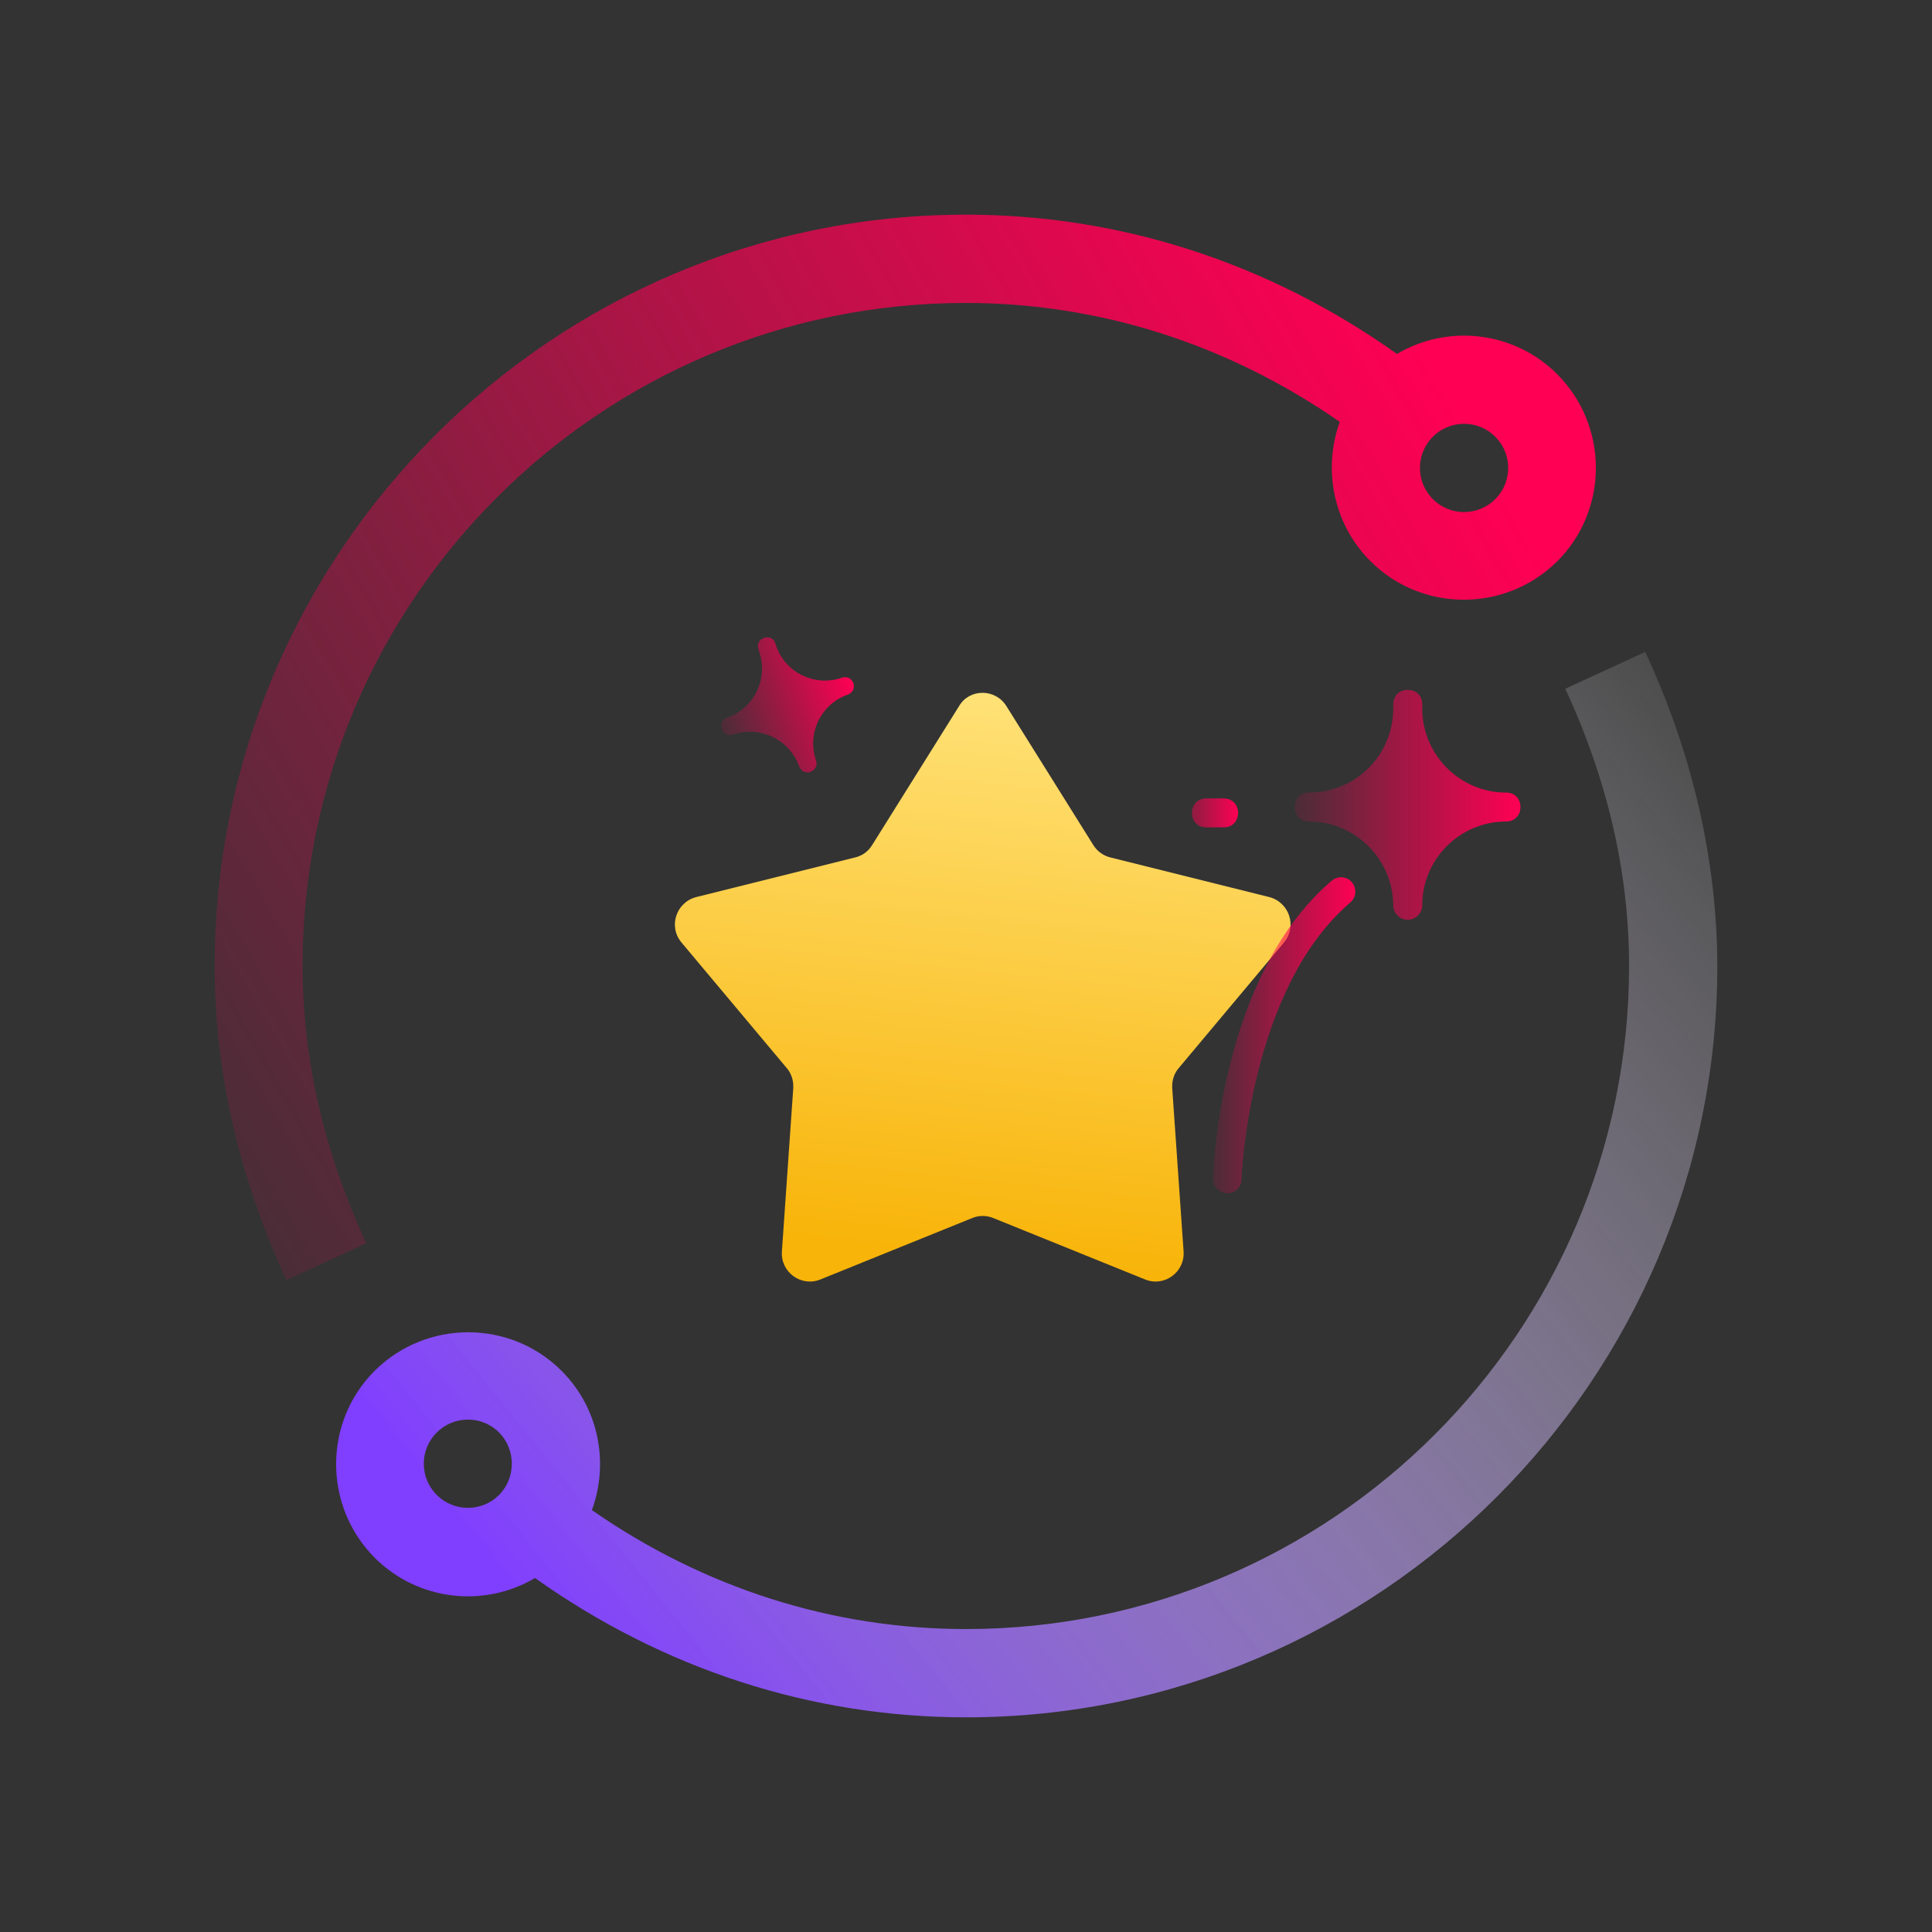 <svg width="72" height="72" viewBox="0 0 72 72" fill="none" xmlns="http://www.w3.org/2000/svg">
<rect x="0" y="0" width="72" height="72" fill="#333333" stroke="none"/>
<path d="M61.314 24.294L58.333 25.668C59.914 29.074 60.711 32.543 60.711 36C60.711 49.634 49.621 60.71 36 60.71C31.027 60.71 26.234 59.181 22.058 56.277C22.7 54.529 22.328 52.486 20.927 51.086C19.012 49.171 15.89 49.171 13.962 51.086C12.048 53 12.048 56.123 13.962 58.05C15.581 59.669 18.049 59.926 19.938 58.808C24.731 62.214 30.256 64 36 64C51.42 64 64 51.42 64 36C63.987 32.068 63.088 28.123 61.314 24.294ZM18.601 55.712C17.959 56.354 16.918 56.354 16.275 55.712C15.633 55.069 15.633 54.028 16.275 53.386C16.918 52.743 17.959 52.743 18.601 53.386C19.231 54.028 19.231 55.069 18.601 55.712Z" fill="url(#paint0_linear)"/>
<path d="M51.073 20.914C52.988 22.829 56.11 22.829 58.038 20.914C59.952 19 59.952 15.877 58.038 13.95C56.419 12.33 53.951 12.073 52.062 13.191C47.269 9.786 41.744 8 36 8C20.58 8 8 20.58 8 36C8 39.932 8.899 43.864 10.673 47.706L13.654 46.331C12.073 42.926 11.277 39.457 11.277 36C11.277 22.366 22.366 11.29 35.987 11.29C40.96 11.29 45.753 12.819 49.929 15.723C49.3 17.47 49.672 19.514 51.073 20.914ZM53.399 16.275C54.041 15.633 55.082 15.633 55.725 16.275C56.367 16.918 56.367 17.959 55.725 18.601C55.082 19.244 54.041 19.244 53.399 18.601C52.756 17.959 52.756 16.918 53.399 16.275Z" fill="url(#paint1_linear)"/>
<path d="M37.504 26.311L40.742 31.489C40.884 31.721 41.115 31.888 41.372 31.952L47.296 33.43C48.054 33.623 48.349 34.535 47.848 35.126L43.929 39.803C43.749 40.009 43.672 40.279 43.685 40.549L44.109 46.639C44.16 47.41 43.389 47.976 42.67 47.68L37.016 45.393C36.759 45.29 36.476 45.29 36.232 45.393L30.578 47.68C29.858 47.976 29.087 47.41 29.139 46.639L29.563 40.549C29.576 40.279 29.498 40.009 29.319 39.803L25.399 35.126C24.898 34.535 25.194 33.623 25.952 33.43L31.876 31.952C32.146 31.888 32.364 31.721 32.505 31.489L35.744 26.311C36.129 25.655 37.093 25.655 37.504 26.311Z" fill="url(#paint2_linear)"/>
<path d="M45.6 30.834H44.958C44.238 30.834 44.238 29.755 44.958 29.755H45.6C46.32 29.755 46.32 30.834 45.6 30.834Z" fill="url(#paint3_linear)"/>
<path d="M56.124 29.537C54.402 29.537 53.002 28.123 53.002 26.401V26.247C53.002 25.528 51.922 25.528 51.922 26.247V26.401C51.922 28.136 50.522 29.537 48.787 29.537C48.067 29.537 48.067 30.616 48.787 30.616C50.509 30.616 51.909 32.017 51.922 33.739C51.922 34.034 52.166 34.278 52.462 34.278C52.757 34.278 53.002 34.034 53.002 33.739C53.002 32.017 54.402 30.616 56.124 30.616C56.844 30.616 56.844 29.537 56.124 29.537Z" fill="url(#paint4_linear)"/>
<path d="M31.375 25.257C30.373 25.604 29.268 25.078 28.921 24.062L28.895 23.972C28.754 23.561 28.124 23.78 28.265 24.191L28.291 24.281C28.638 25.296 28.111 26.388 27.096 26.748C26.685 26.889 26.903 27.519 27.314 27.378C28.317 27.031 29.422 27.558 29.782 28.56C29.846 28.727 30.026 28.83 30.206 28.765C30.373 28.701 30.476 28.521 30.411 28.341C30.064 27.339 30.591 26.234 31.593 25.887C32.017 25.733 31.799 25.116 31.375 25.257Z" fill="url(#paint5_linear)"/>
<path d="M45.741 44.468H45.728C45.432 44.455 45.201 44.211 45.201 43.916C45.214 43.607 45.471 36.386 49.609 32.839C49.827 32.633 50.187 32.646 50.38 32.877C50.572 33.109 50.547 33.456 50.303 33.648C46.538 36.887 46.268 43.877 46.268 43.941C46.268 44.237 46.036 44.468 45.741 44.468Z" fill="url(#paint6_linear)"/>
<defs>
<linearGradient id="paint0_linear" x1="66.673" y1="27.851" x2="22.314" y2="63.634" gradientUnits="userSpaceOnUse">
<stop stop-color="white" stop-opacity="0.1"/>
<stop offset="0.109" stop-color="#F7F3FF" stop-opacity="0.198"/>
<stop offset="0.305" stop-color="#E3D4FF" stop-opacity="0.374"/>
<stop offset="0.565" stop-color="#C1A1FF" stop-opacity="0.609"/>
<stop offset="0.877" stop-color="#935BFF" stop-opacity="0.889"/>
<stop offset="1" stop-color="#803EFF"/>
</linearGradient>
<linearGradient id="paint1_linear" x1="4.63" y1="36.82" x2="51.355" y2="9.909" gradientUnits="userSpaceOnUse">
<stop stop-color="#FF0054" stop-opacity="0.117"/>
<stop offset="1" stop-color="#FF0054"/>
</linearGradient>
<linearGradient id="paint2_linear" x1="37.552" y1="25.632" x2="35.298" y2="46.745" gradientUnits="userSpaceOnUse">
<stop stop-color="#FFE278"/>
<stop offset="0.642" stop-color="#FBC532"/>
<stop offset="1" stop-color="#F8B409"/>
</linearGradient>
<linearGradient id="paint3_linear" x1="44.427" y1="30.293" x2="46.139" y2="30.293" gradientUnits="userSpaceOnUse">
<stop stop-color="#FF0054" stop-opacity="0.448"/>
<stop offset="1" stop-color="#FF0054"/>
</linearGradient>
<linearGradient id="paint4_linear" x1="48.255" y1="29.99" x2="56.659" y2="29.99" gradientUnits="userSpaceOnUse">
<stop stop-color="#FF0054" stop-opacity="0.117"/>
<stop offset="1" stop-color="#FF0054"/>
</linearGradient>
<linearGradient id="paint5_linear" x1="26.886" y1="27.12" x2="31.784" y2="25.411" gradientUnits="userSpaceOnUse">
<stop stop-color="#FF0054" stop-opacity="0.117"/>
<stop offset="1" stop-color="#FF0054"/>
</linearGradient>
<linearGradient id="paint6_linear" x1="45.206" y1="38.577" x2="50.518" y2="38.577" gradientUnits="userSpaceOnUse">
<stop stop-color="#FF0054" stop-opacity="0.117"/>
<stop offset="1" stop-color="#FF0054"/>
</linearGradient>
</defs>
</svg>
